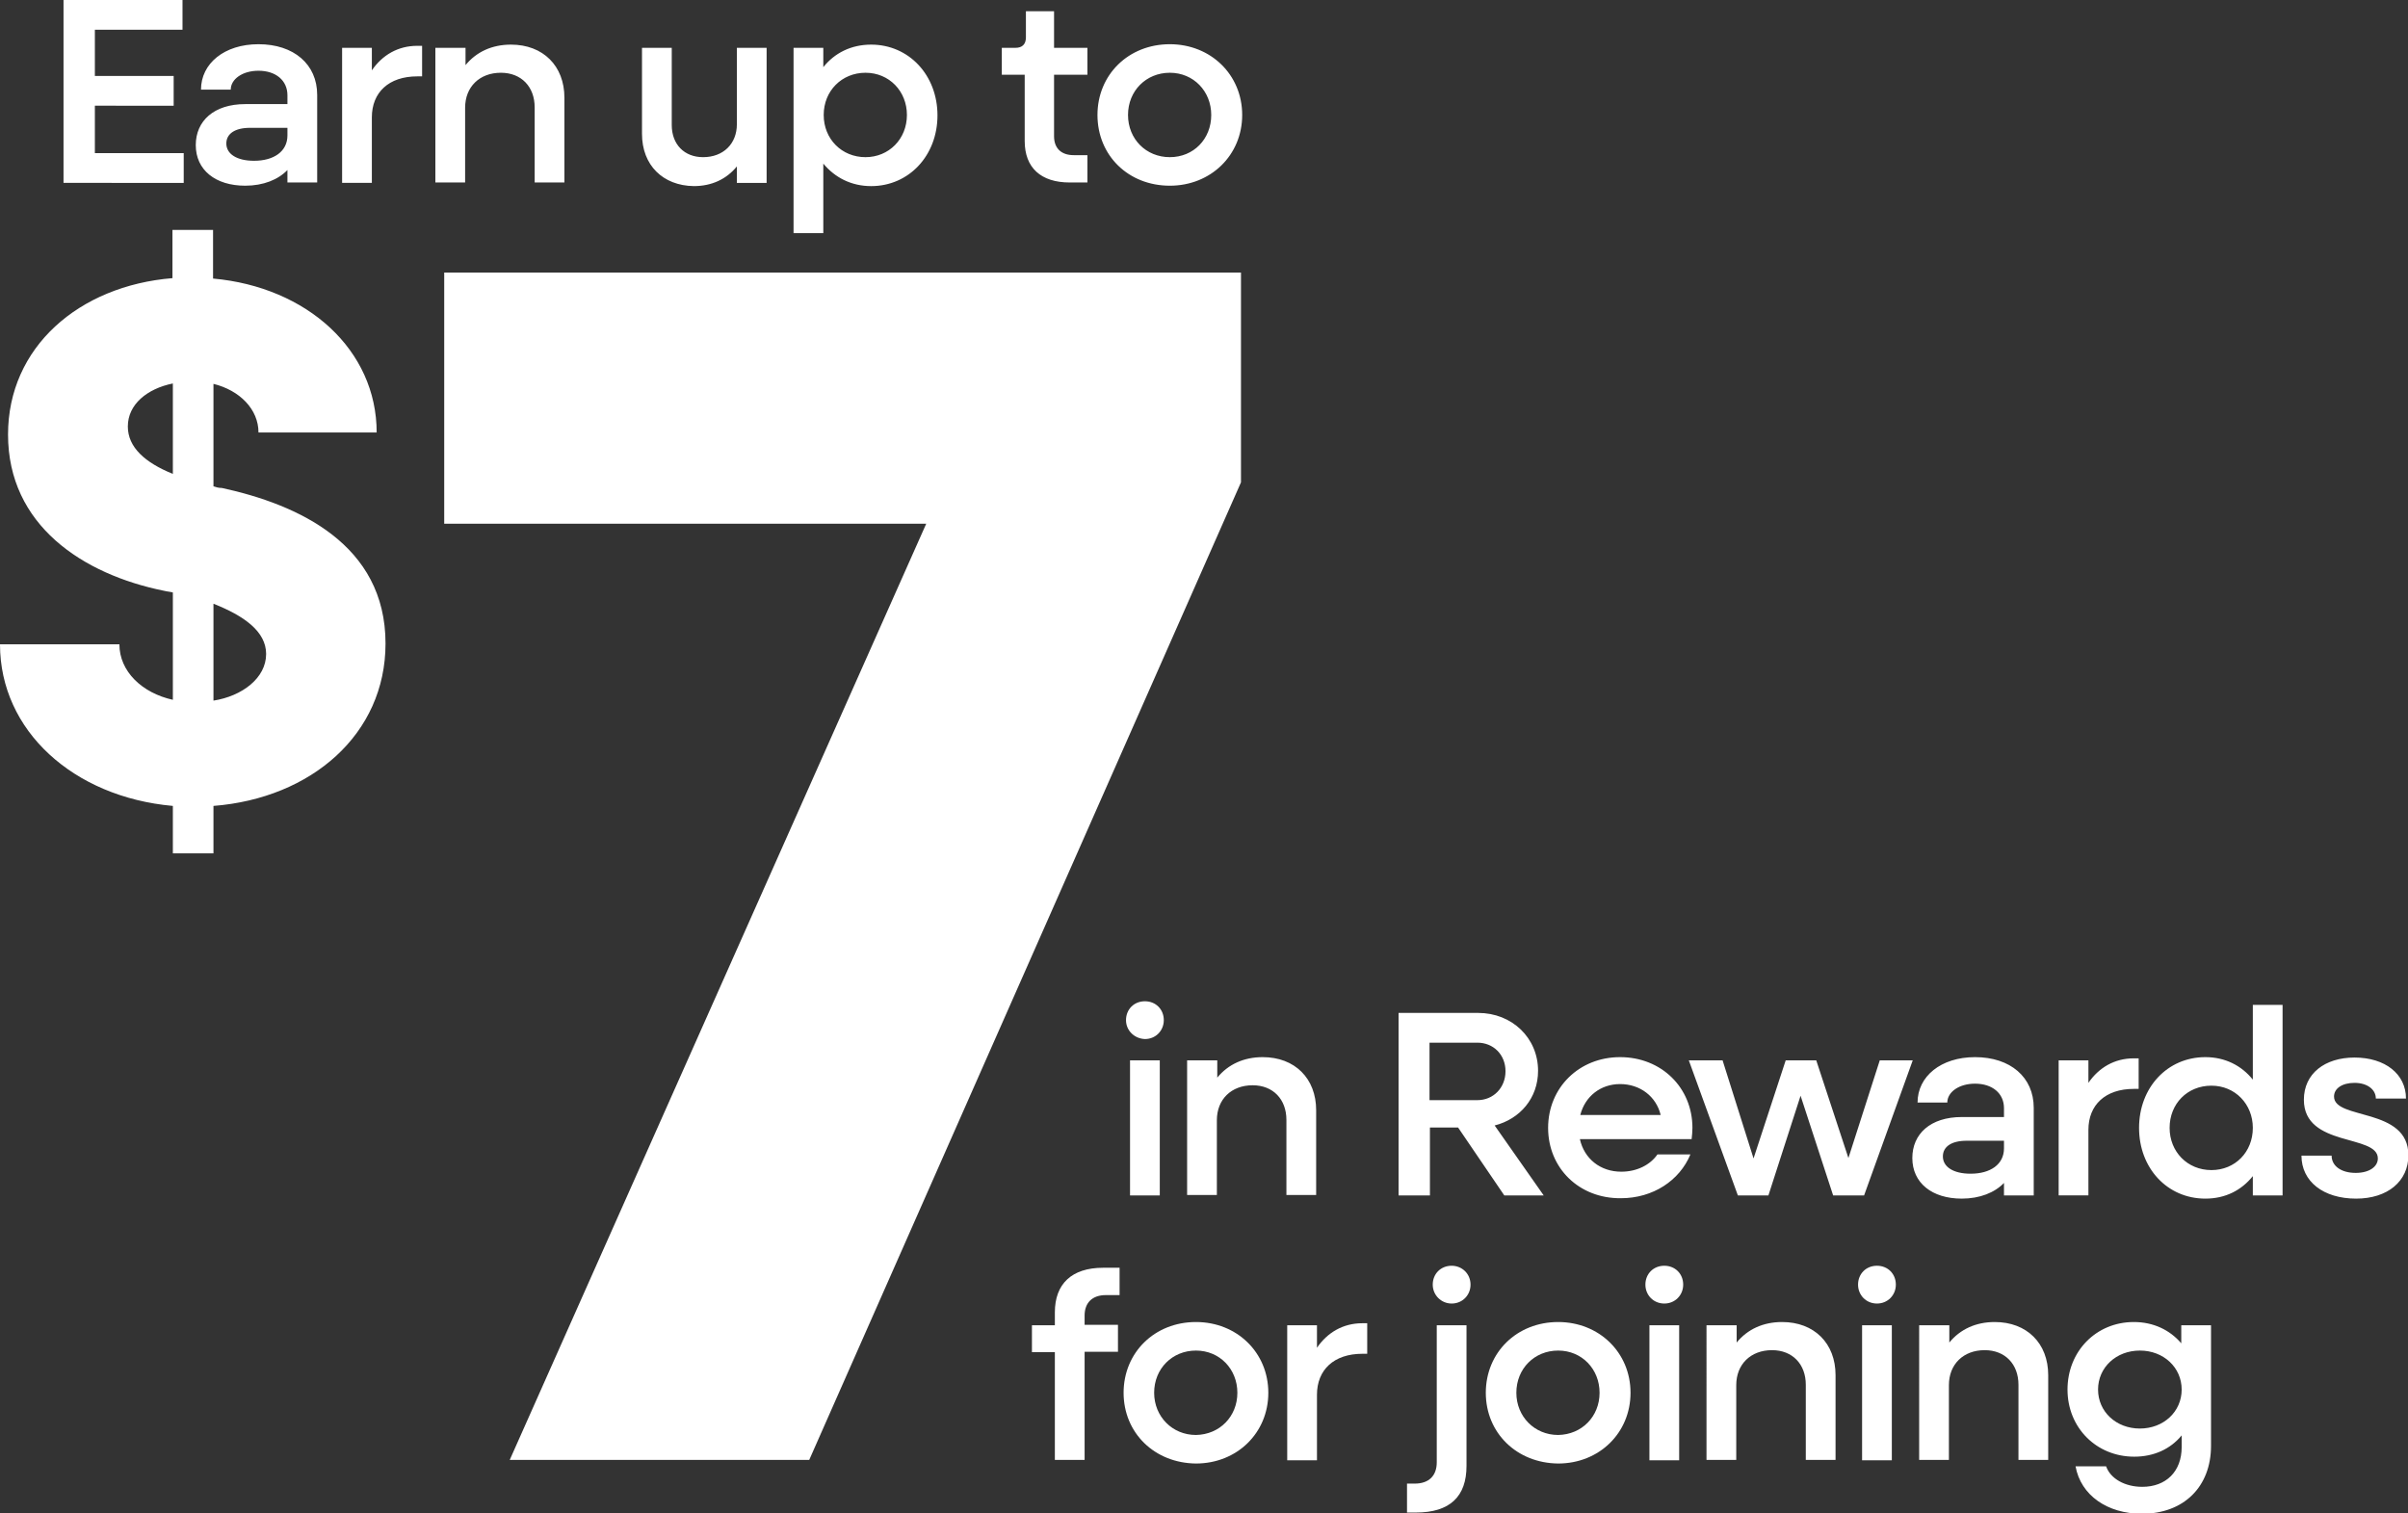 <?xml version="1.0" encoding="utf-8"?>
<!-- Generator: Adobe Illustrator 28.3.0, SVG Export Plug-In . SVG Version: 6.00 Build 0)  -->
<svg version="1.1" id="Layer_1" xmlns="http://www.w3.org/2000/svg" xmlns:xlink="http://www.w3.org/1999/xlink" x="0px" y="0px"
	 viewBox="0 0 599 376.5" style="enable-background:new 0 0 599 376.5;" xml:space="preserve">
<rect x="0" y="0" width="599" height="376.5" fill="#333333" stroke="none"/>
<style type="text/css">
	.st0{fill:#FFFFFF;}
</style>
<g>
	<g>
		<path class="st0" d="M43,200.5c-24.7-2.2-43-18.7-43-40.2h29.7c0,6.7,5.6,12.1,13.3,13.8v-26.7c-0.7-0.2-1.3-0.2-2.1-0.4
			c-20.4-4.1-38.9-16.4-38.9-38.9c0-21.7,17.6-37,40.9-38.9v-12h10.1v12.1c23.4,2.1,40.7,17.8,40.7,38.3H64.3
			c0-5.8-4.7-10.5-11.2-12.1V121c0.6,0.2,1.3,0.4,2.1,0.4c18.9,4.1,40.7,14,40.7,38.7c0,22.6-18.5,38.5-42.8,40.4v11.8H43V200.5z
			 M43,117.9V95.4c-6.4,1.3-11.2,5.2-11.2,10.7C31.8,111.3,36.1,115.1,43,117.9z M53.1,150.2v24.1c7.1-1.1,13.1-5.6,13.1-11.6
			C66.2,157.1,60.7,153.2,53.1,150.2z"/>
	</g>
	<g>
		<path class="st0" d="M230.4,130.3H110.5V67.8h198.2v52.2L201.3,363.2h-74.5L230.4,130.3z"/>
	</g>
	<path class="st0" d="M280.1,253.8c0-2.7,2-4.7,4.7-4.7c2.7,0,4.7,2,4.7,4.7c0,2.6-2,4.7-4.7,4.7
		C282.2,258.4,280.1,256.4,280.1,253.8 M281.1,263.8h7.4v33.6h-7.4V263.8z M295.4,263.8h7.4v4.3c2.7-3.3,6.6-5.1,11.3-5.1
		c8,0,13.3,5.3,13.3,13.2v21.1H320v-18.7c0-5.1-3.3-8.6-8.4-8.6c-5.3,0-8.9,3.5-8.9,8.7v18.6h-7.4V263.8z M347.8,252h19.9
		c8.4,0,14.9,6.2,14.9,14.4c0,6.8-4.5,12-10.8,13.6l12.2,17.4h-9.8l-11.5-16.9h-7v16.9h-7.8V252z M355.6,259.4v14.3h11.9
		c4,0,7-3.1,7-7.2c0-4.1-3-7.1-7-7.1H355.6z M385.1,280.6c0-10,7.7-17.6,17.9-17.6c10.3,0,18,7.6,18,17.6c0,0.9-0.1,1.9-0.2,2.8H393
		c1.1,4.9,5.1,8.1,10.3,8.1c3.9,0,7.2-1.7,9-4.3h8.2c-2.7,6.5-9.3,10.9-17.3,10.9C392.8,298.2,385.1,290.6,385.1,280.6 M393.1,277.4
		h20c-1.1-4.6-5.1-7.7-10.1-7.7C398.2,269.7,394.3,272.7,393.1,277.4 M420.1,263.8h8.4l7.7,24.4l8-24.4h7.6l8,24.3l7.8-24.3h8.2
		l-12.1,33.6H456l-8.1-24.8l-8,24.8h-7.6L420.1,263.8z M475.7,288.1c0-6,4.5-10.2,12.3-10.2h10.5v-2.2c0-3.7-2.9-6.1-7.2-6.1
		c-4,0-6.9,2.1-6.9,4.7H477c0-6.5,5.8-11.3,14.3-11.3c8.8,0,14.6,5,14.6,12.6v21.8h-7.4v-3.1c-2.3,2.4-6,3.9-10.5,3.9
		C480.6,298.2,475.7,294.3,475.7,288.1 M498.5,285.7v-1.9h-9.3c-3.8,0-5.9,1.5-5.9,3.9c0,2.6,2.6,4.3,6.9,4.3
		C495.1,292,498.5,289.7,498.5,285.7 M512.1,263.8h7.4v5.6c2.6-3.8,6.5-6.1,11.3-6.1h1.2v7.6h-1.2c-7.1,0-11.3,4-11.3,10.2v16.3
		h-7.4V263.8z M532.1,280.6c0-10,7-17.6,16.5-17.6c4.9,0,9,2.1,11.8,5.6V250h7.4v47.4h-7.4v-4.8c-2.8,3.5-6.8,5.6-11.8,5.6
		C539.1,298.2,532.1,290.6,532.1,280.6 M560.4,280.6c0-5.9-4.4-10.5-10.3-10.5c-6,0-10.4,4.5-10.4,10.5c0,5.9,4.4,10.5,10.4,10.5
		C556,291.1,560.4,286.6,560.4,280.6 M572.5,287.5h7.5c0,2.6,2.4,4.3,6,4.3c3.3,0,5.5-1.5,5.5-3.6c0-6.1-18.4-2.7-18.4-14.6
		c0-6.5,5.2-10.5,12.6-10.5c7.6,0,12.8,4.1,12.8,10.2H591c0-2.3-2.2-3.9-5.3-3.9c-3.1,0-5.1,1.4-5.1,3.4c0,5.9,18.5,2.6,18.5,14.6
		c0,6.5-5.2,10.8-13,10.8C577.9,298.2,572.5,293.9,572.5,287.5"/>
	<g>
		<path class="st0" d="M262.4,336.4h-5.7v-6.7h5.7v-3.2c0-7.1,4.2-11.1,12-11.1h4.1v6.8h-3.4c-3.4,0-5.3,1.9-5.3,5.1v2.3h8.3v6.7
			h-8.3v26.9h-7.4V336.4z"/>
	</g>
	<g>
		<path class="st0" d="M279.5,346.5c0-10,7.7-17.6,18-17.6c10.2,0,18,7.6,18,17.6c0,10-7.8,17.6-18,17.6
			C287.2,364,279.5,356.5,279.5,346.5z M307.8,346.5c0-5.9-4.4-10.5-10.3-10.5c-5.9,0-10.4,4.5-10.4,10.5c0,5.9,4.5,10.5,10.4,10.5
			C303.4,356.9,307.8,352.4,307.8,346.5z"/>
	</g>
	<g>
		<path class="st0" d="M320.2,329.7h7.4v5.6c2.6-3.8,6.5-6.1,11.3-6.1h1.2v7.6h-1.2c-7.1,0-11.3,4-11.3,10.2v16.3h-7.4V329.7z"/>
	</g>
	<g>
		<path class="st0" d="M350.1,369.1h1.8c3.6,0,5.5-2,5.5-5.3v-34.1h7.4v35c0,7.6-4.1,11.6-12.6,11.6h-2.2V369.1z M356.4,319.6
			c0-2.7,2-4.7,4.7-4.7c2.6,0,4.7,2,4.7,4.7c0,2.6-2,4.7-4.7,4.7C358.5,324.3,356.4,322.2,356.4,319.6z"/>
		<path class="st0" d="M369.6,346.5c0-10,7.7-17.6,18-17.6c10.2,0,18,7.6,18,17.6c0,10-7.8,17.6-18,17.6
			C377.3,364,369.6,356.5,369.6,346.5z M397.9,346.5c0-5.9-4.4-10.5-10.3-10.5c-5.9,0-10.4,4.5-10.4,10.5c0,5.9,4.5,10.5,10.4,10.5
			C393.5,356.9,397.9,352.4,397.9,346.5z"/>
	</g>
	<g>
		<path class="st0" d="M409.3,319.6c0-2.7,2-4.7,4.7-4.7c2.7,0,4.7,2,4.7,4.7c0,2.6-2,4.7-4.7,4.7
			C411.3,324.3,409.3,322.2,409.3,319.6z M410.3,329.7h7.4v33.6h-7.4V329.7z"/>
	</g>
	<g>
		<path class="st0" d="M424.6,329.7h7.4v4.3c2.7-3.3,6.6-5.1,11.3-5.1c8,0,13.3,5.3,13.3,13.2v21.1h-7.4v-18.7
			c0-5.1-3.3-8.6-8.4-8.6c-5.3,0-8.9,3.5-8.9,8.7v18.6h-7.4V329.7z"/>
	</g>
	<g>
		<path class="st0" d="M462.2,319.6c0-2.7,2-4.7,4.7-4.7c2.7,0,4.7,2,4.7,4.7c0,2.6-2,4.7-4.7,4.7
			C464.2,324.3,462.2,322.2,462.2,319.6z M463.2,329.7h7.4v33.6h-7.4V329.7z"/>
	</g>
	<g>
		<path class="st0" d="M477.5,329.7h7.4v4.3c2.7-3.3,6.6-5.1,11.3-5.1c8,0,13.3,5.3,13.3,13.2v21.1h-7.4v-18.7
			c0-5.1-3.3-8.6-8.4-8.6c-5.3,0-8.9,3.5-8.9,8.7v18.6h-7.4V329.7z"/>
	</g>
	<g>
		<path class="st0" d="M514.3,345.7c0-9.5,7.1-16.8,16.5-16.8c4.9,0,9,2,11.8,5.3v-4.5h7.4v30c0,10.2-6.8,16.9-17.2,16.9
			c-8.6,0-15.2-4.6-16.5-11.8h7.6c1.1,3.1,4.7,5.1,9,5.1c5.9,0,9.8-3.8,9.8-9.9v-2.9c-2.8,3.4-6.9,5.3-11.8,5.3
			C521.5,362.4,514.3,355.2,514.3,345.7z M542.7,345.7c0-5.5-4.5-9.7-10.4-9.7c-5.9,0-10.4,4.2-10.4,9.7s4.5,9.7,10.4,9.7
			C538.2,355.4,542.7,351.2,542.7,345.7z"/>
	</g>
	<path class="st0" d="M15.8,0h29.6v7.4H23.6v11.5h19.6v7.4H23.6v11.8h22.1v7.4H15.8V0z M48.7,36.1c0-6,4.5-10.2,12.3-10.2h10.5v-2.2
		c0-3.7-2.9-6.1-7.2-6.1c-4,0-6.9,2.1-6.9,4.7H50c0-6.5,5.8-11.3,14.3-11.3c8.8,0,14.6,5,14.6,12.6v21.8h-7.4v-3.1
		c-2.3,2.4-6,3.9-10.5,3.9C53.6,46.2,48.7,42.3,48.7,36.1 M71.5,33.7v-1.9h-9.3c-3.8,0-5.9,1.5-5.9,3.9c0,2.6,2.6,4.3,6.9,4.3
		C68.1,40,71.5,37.7,71.5,33.7 M85.1,11.9h7.4v5.6c2.6-3.8,6.5-6.1,11.3-6.1h1.2v7.6h-1.2c-7.1,0-11.3,4-11.3,10.2v16.3h-7.4V11.9z
		 M108.4,11.9h7.4v4.3c2.7-3.3,6.6-5.1,11.3-5.1c8,0,13.3,5.3,13.3,13.2v21.1H133V26.7c0-5.1-3.3-8.6-8.4-8.6
		c-5.3,0-8.9,3.5-8.9,8.7v18.6h-7.4V11.9z M159.7,33.3V11.9h7.4v19.2c0,4.8,3.1,8,7.8,8c5,0,8.4-3.3,8.4-8.2V11.9h7.4v33.6h-7.4
		v-4.1c-2.6,3.2-6.3,4.9-10.7,4.9C164.9,46.2,159.7,41.1,159.7,33.3 M197.4,11.9h7.4v4.8c2.8-3.5,6.9-5.6,11.9-5.6
		c9.4,0,16.5,7.6,16.5,17.6s-7.1,17.6-16.5,17.6c-4.9,0-9-2.1-11.9-5.6v17.3h-7.4V11.9z M225.6,28.6c0-5.9-4.4-10.5-10.3-10.5
		c-5.9,0-10.4,4.5-10.4,10.5s4.5,10.5,10.4,10.5C221.1,39.1,225.6,34.6,225.6,28.6 M254.9,35.1V18.6h-5.7v-6.7h3.4
		c1.7,0,2.6-0.9,2.6-2.6V2.8h7v9.1h8.3v6.7h-8.3v15.3c0,3,1.8,4.7,4.9,4.7h3.4v6.8h-4.4C258.9,45.4,254.9,41.7,254.9,35.1 M273,28.6
		c0-10,7.7-17.6,18-17.6c10.2,0,18,7.6,18,17.6s-7.8,17.6-18,17.6C280.7,46.2,273,38.7,273,28.6 M301.3,28.6
		c0-5.9-4.4-10.5-10.3-10.5s-10.4,4.5-10.4,10.5s4.5,10.5,10.4,10.5S301.3,34.6,301.3,28.6"/>
</g>
</svg>
